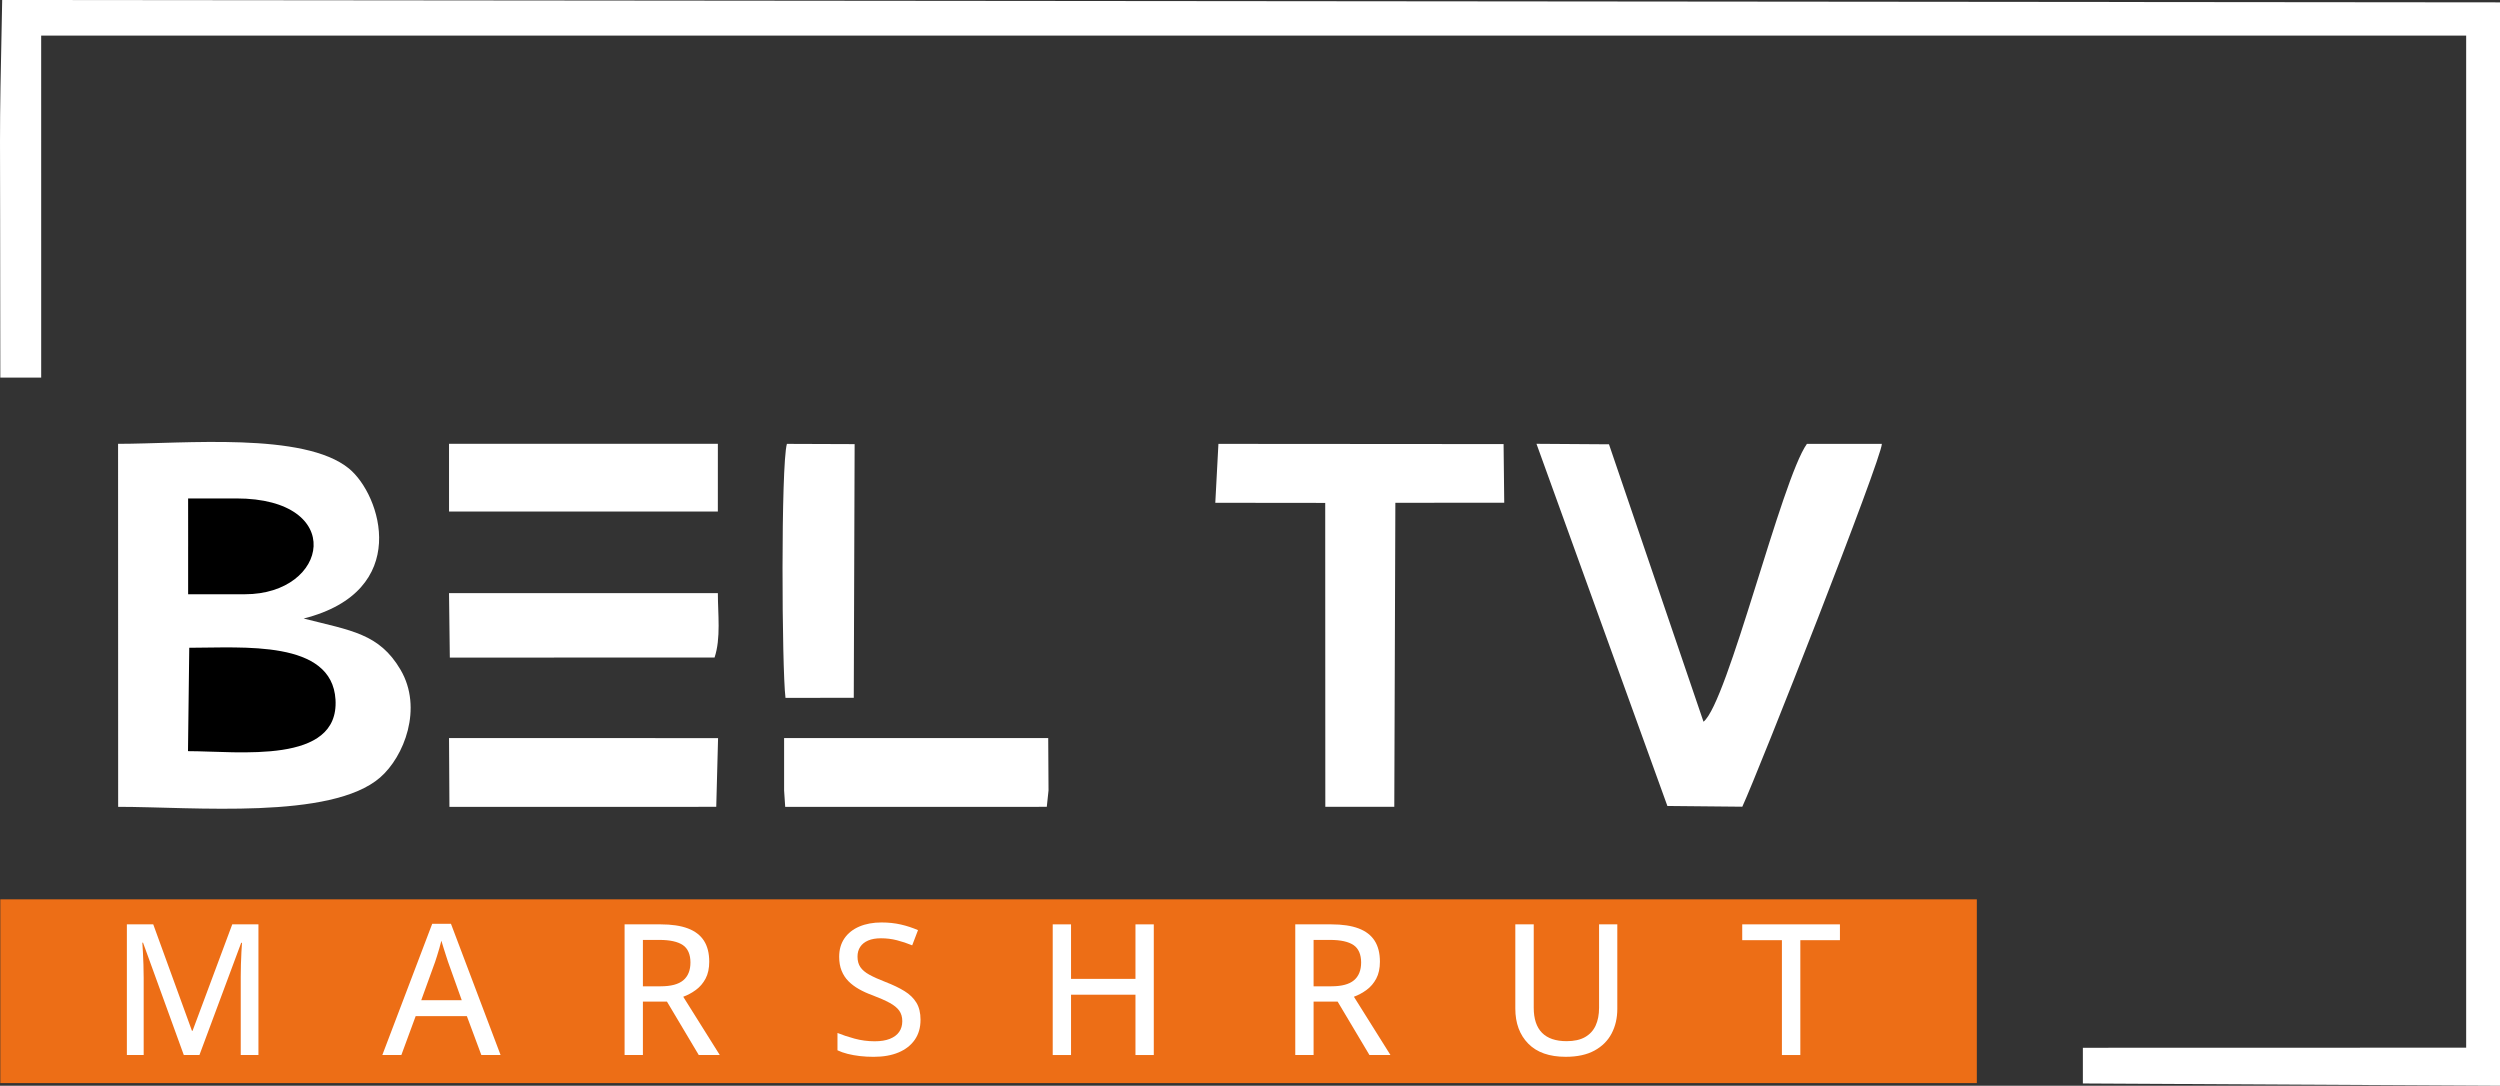 <?xml version="1.0" encoding="UTF-8"?>
<svg xmlns="http://www.w3.org/2000/svg" id="a" viewBox="0 0 1222.93 531.12">
  <rect x="0" y="0" width="1222.93" height="531.12" fill="#333333" stroke="none"/>
  <defs>
    <style>.b{fill:#ed6e16;}.c,.d{fill:#fff;}.d,.e{fill-rule:evenodd;}</style>
  </defs>
  <rect class="b" x=".16" y="439.93" width="966.85" height="89.89"></rect>
  <path class="d" d="m.16,184.7h19.99s-.01-167.28-.01-167.28h1186.24s0,495.07,0,495.07l-187.5.05v17.46s204.07,1.12,204.07,1.12l-.02-529.96L1.07,0C-.56,80.5.16,42.74.16,184.7Z"></path>
  <path class="d" d="m57.79,394.68c36.96,0,104.26,6.43,128.17-14.36,11.75-10.22,21.01-33.9,9.97-52.7-10.43-17.76-24.22-19.14-47.39-25.05,53.02-13.44,37.88-60.54,22.13-73.4-21.97-17.93-80.4-12.08-112.91-12.06l.04,177.57Z"></path>
  <path class="d" d="m833.31,353.06l-46.24-135.72-35.47-.24,64.04,177.16,36.65.36c7.96-17.2,68.27-170.52,68.26-177.49h-36.66c-12.42,17.34-38.74,126.57-50.59,135.93Z"></path>
  <polygon class="d" points="594.49 245.95 648.26 246.01 648.31 394.68 682.05 394.65 682.57 245.95 735.83 245.92 735.51 217.23 596.02 217.13 594.49 245.95"></polygon>
  <polygon class="d" points="219.85 394.69 350.37 394.68 351.26 361.06 219.65 361.05 219.85 394.69"></polygon>
  <polygon class="d" points="219.66 250.22 351.15 250.22 351.16 217.11 219.65 217.11 219.66 250.22"></polygon>
  <polygon class="d" points="383.56 386.66 384.1 394.7 512.06 394.68 512.91 386.67 512.76 361.05 383.56 361.05 383.56 386.66"></polygon>
  <path class="d" d="m384.24,341.38l33.4-.04.42-124.09-33.13-.12c-2.98,10.52-2.49,109.81-.69,124.25Z"></path>
  <path class="d" d="m220.04,321.67l129.5-.02c3.16-9.49,1.61-21.28,1.62-31.51h-131.51s.39,31.52.39,31.52Z"></path>
  <path class="e" d="m91.97,367.44c24.86.04,74.05,6.68,72.15-25.23-1.75-29.3-45.27-25.34-71.54-25.34l-.62,50.56Z"></path>
  <path class="e" d="m92.03,267.26v23.43s27.77,0,27.77,0c41.17,0,49.85-46.87-4.26-46.87h-23.52s.02,23.44.02,23.44Z"></path>
  <path class="c" d="m89.91,516.09l-19.94-54.96h-.35c.09,1.2.18,2.73.29,4.61.1,1.88.19,3.92.26,6.12.07,2.2.11,4.37.11,6.49v37.73h-8.22v-63.92h12.9l18.93,52.07h.31l19.41-52.07h12.81v63.92h-8.66v-38.26c0-1.92.03-3.93.09-6.01s.14-4.07.24-5.95c.1-1.88.2-3.43.28-4.66h-.39l-20.42,54.87h-7.65Z"></path>
  <path class="c" d="m235.46,516.09l-7.08-19.02h-25.05l-7,19.02h-9.31l24.4-64.19h9.18l24.27,64.19h-9.4Zm-9.58-26.8l-6.73-18.84c-.2-.64-.52-1.6-.94-2.89-.42-1.28-.85-2.61-1.27-3.98s-.76-2.51-1.03-3.41c-.29,1.2-.63,2.46-1.01,3.78s-.75,2.57-1.12,3.71c-.36,1.15-.66,2.08-.9,2.78l-6.82,18.84h19.81Z"></path>
  <path class="c" d="m323.15,452.17c5.39,0,9.84.66,13.36,1.99s6.13,3.34,7.85,6.03,2.58,6.11,2.58,10.25c0,3.26-.6,6.02-1.79,8.26s-2.76,4.08-4.7,5.51-4.01,2.55-6.23,3.37l17.88,28.51h-10.28l-15.57-26.15h-11.76v26.15h-8.96v-63.92h17.62Zm-.57,7.61h-8.09v22.69h8.7c5.04,0,8.73-.98,11.06-2.95,2.33-1.97,3.5-4.88,3.5-8.72s-1.24-6.83-3.72-8.5-6.3-2.52-11.46-2.52Z"></path>
  <path class="c" d="m450.29,498.91c0,3.79-.94,7.03-2.82,9.73-1.88,2.7-4.52,4.76-7.93,6.19s-7.46,2.14-12.16,2.14c-2.36,0-4.61-.12-6.76-.37-2.14-.25-4.13-.61-5.97-1.07s-3.5-1.05-4.98-1.75v-8.48c2.42.99,5.22,1.92,8.39,2.78,3.18.86,6.46,1.29,9.84,1.29,2.94,0,5.41-.4,7.41-1.2,2-.8,3.51-1.93,4.53-3.39s1.53-3.21,1.53-5.25-.5-3.75-1.49-5.14-2.56-2.66-4.7-3.83c-2.14-1.17-4.95-2.4-8.42-3.72-2.42-.87-4.62-1.87-6.6-3-1.98-1.12-3.69-2.41-5.14-3.87-1.44-1.46-2.56-3.17-3.34-5.14-.79-1.97-1.18-4.23-1.18-6.8,0-3.53.87-6.54,2.6-9.05s4.16-4.42,7.28-5.75c3.12-1.32,6.73-1.99,10.84-1.99,3.38,0,6.54.34,9.47,1.01,2.93.67,5.72,1.59,8.37,2.75l-2.84,7.43c-2.48-1.02-4.97-1.85-7.48-2.49s-5.1-.96-7.78-.96c-2.48,0-4.57.36-6.27,1.09-1.71.73-3,1.76-3.89,3.1s-1.33,2.93-1.33,4.77c0,2.07.47,3.79,1.4,5.16s2.4,2.61,4.42,3.72,4.63,2.29,7.87,3.54c3.64,1.4,6.74,2.89,9.29,4.46,2.55,1.57,4.5,3.47,5.84,5.68s2.01,5.01,2.01,8.39Z"></path>
  <path class="c" d="m564.4,516.09h-8.96v-29.51h-31.52v29.51h-8.96v-63.92h8.96v26.67h31.52v-26.67h8.96v63.92Z"></path>
  <path class="c" d="m651.23,452.17c5.39,0,9.84.66,13.36,1.99s6.13,3.34,7.85,6.03,2.58,6.11,2.58,10.25c0,3.26-.6,6.02-1.79,8.26s-2.76,4.08-4.7,5.51-4.01,2.55-6.23,3.37l17.88,28.51h-10.28l-15.57-26.15h-11.76v26.15h-8.96v-63.92h17.62Zm-.57,7.61h-8.09v22.69h8.7c5.04,0,8.73-.98,11.06-2.95,2.33-1.97,3.5-4.88,3.5-8.72s-1.24-6.83-3.72-8.5-6.3-2.52-11.46-2.52Z"></path>
  <path class="c" d="m791.14,452.17v41.36c0,4.49-.93,8.5-2.78,12.02-1.85,3.53-4.64,6.31-8.37,8.35s-8.42,3.06-14.08,3.06c-8.02,0-14.13-2.15-18.34-6.45-4.21-4.3-6.32-10.02-6.32-17.16v-41.19h9.01v40.84c0,5.39,1.35,9.46,4.04,12.2s6.71,4.11,12.05,4.11c3.67,0,6.68-.66,9.01-1.99s4.06-3.21,5.18-5.64c1.12-2.43,1.68-5.33,1.68-8.68v-40.84h8.92Z"></path>
  <path class="c" d="m880.67,516.09h-9.01v-56.18h-19.41v-7.74h47.79v7.74h-19.37v56.18Z"></path>
</svg>
